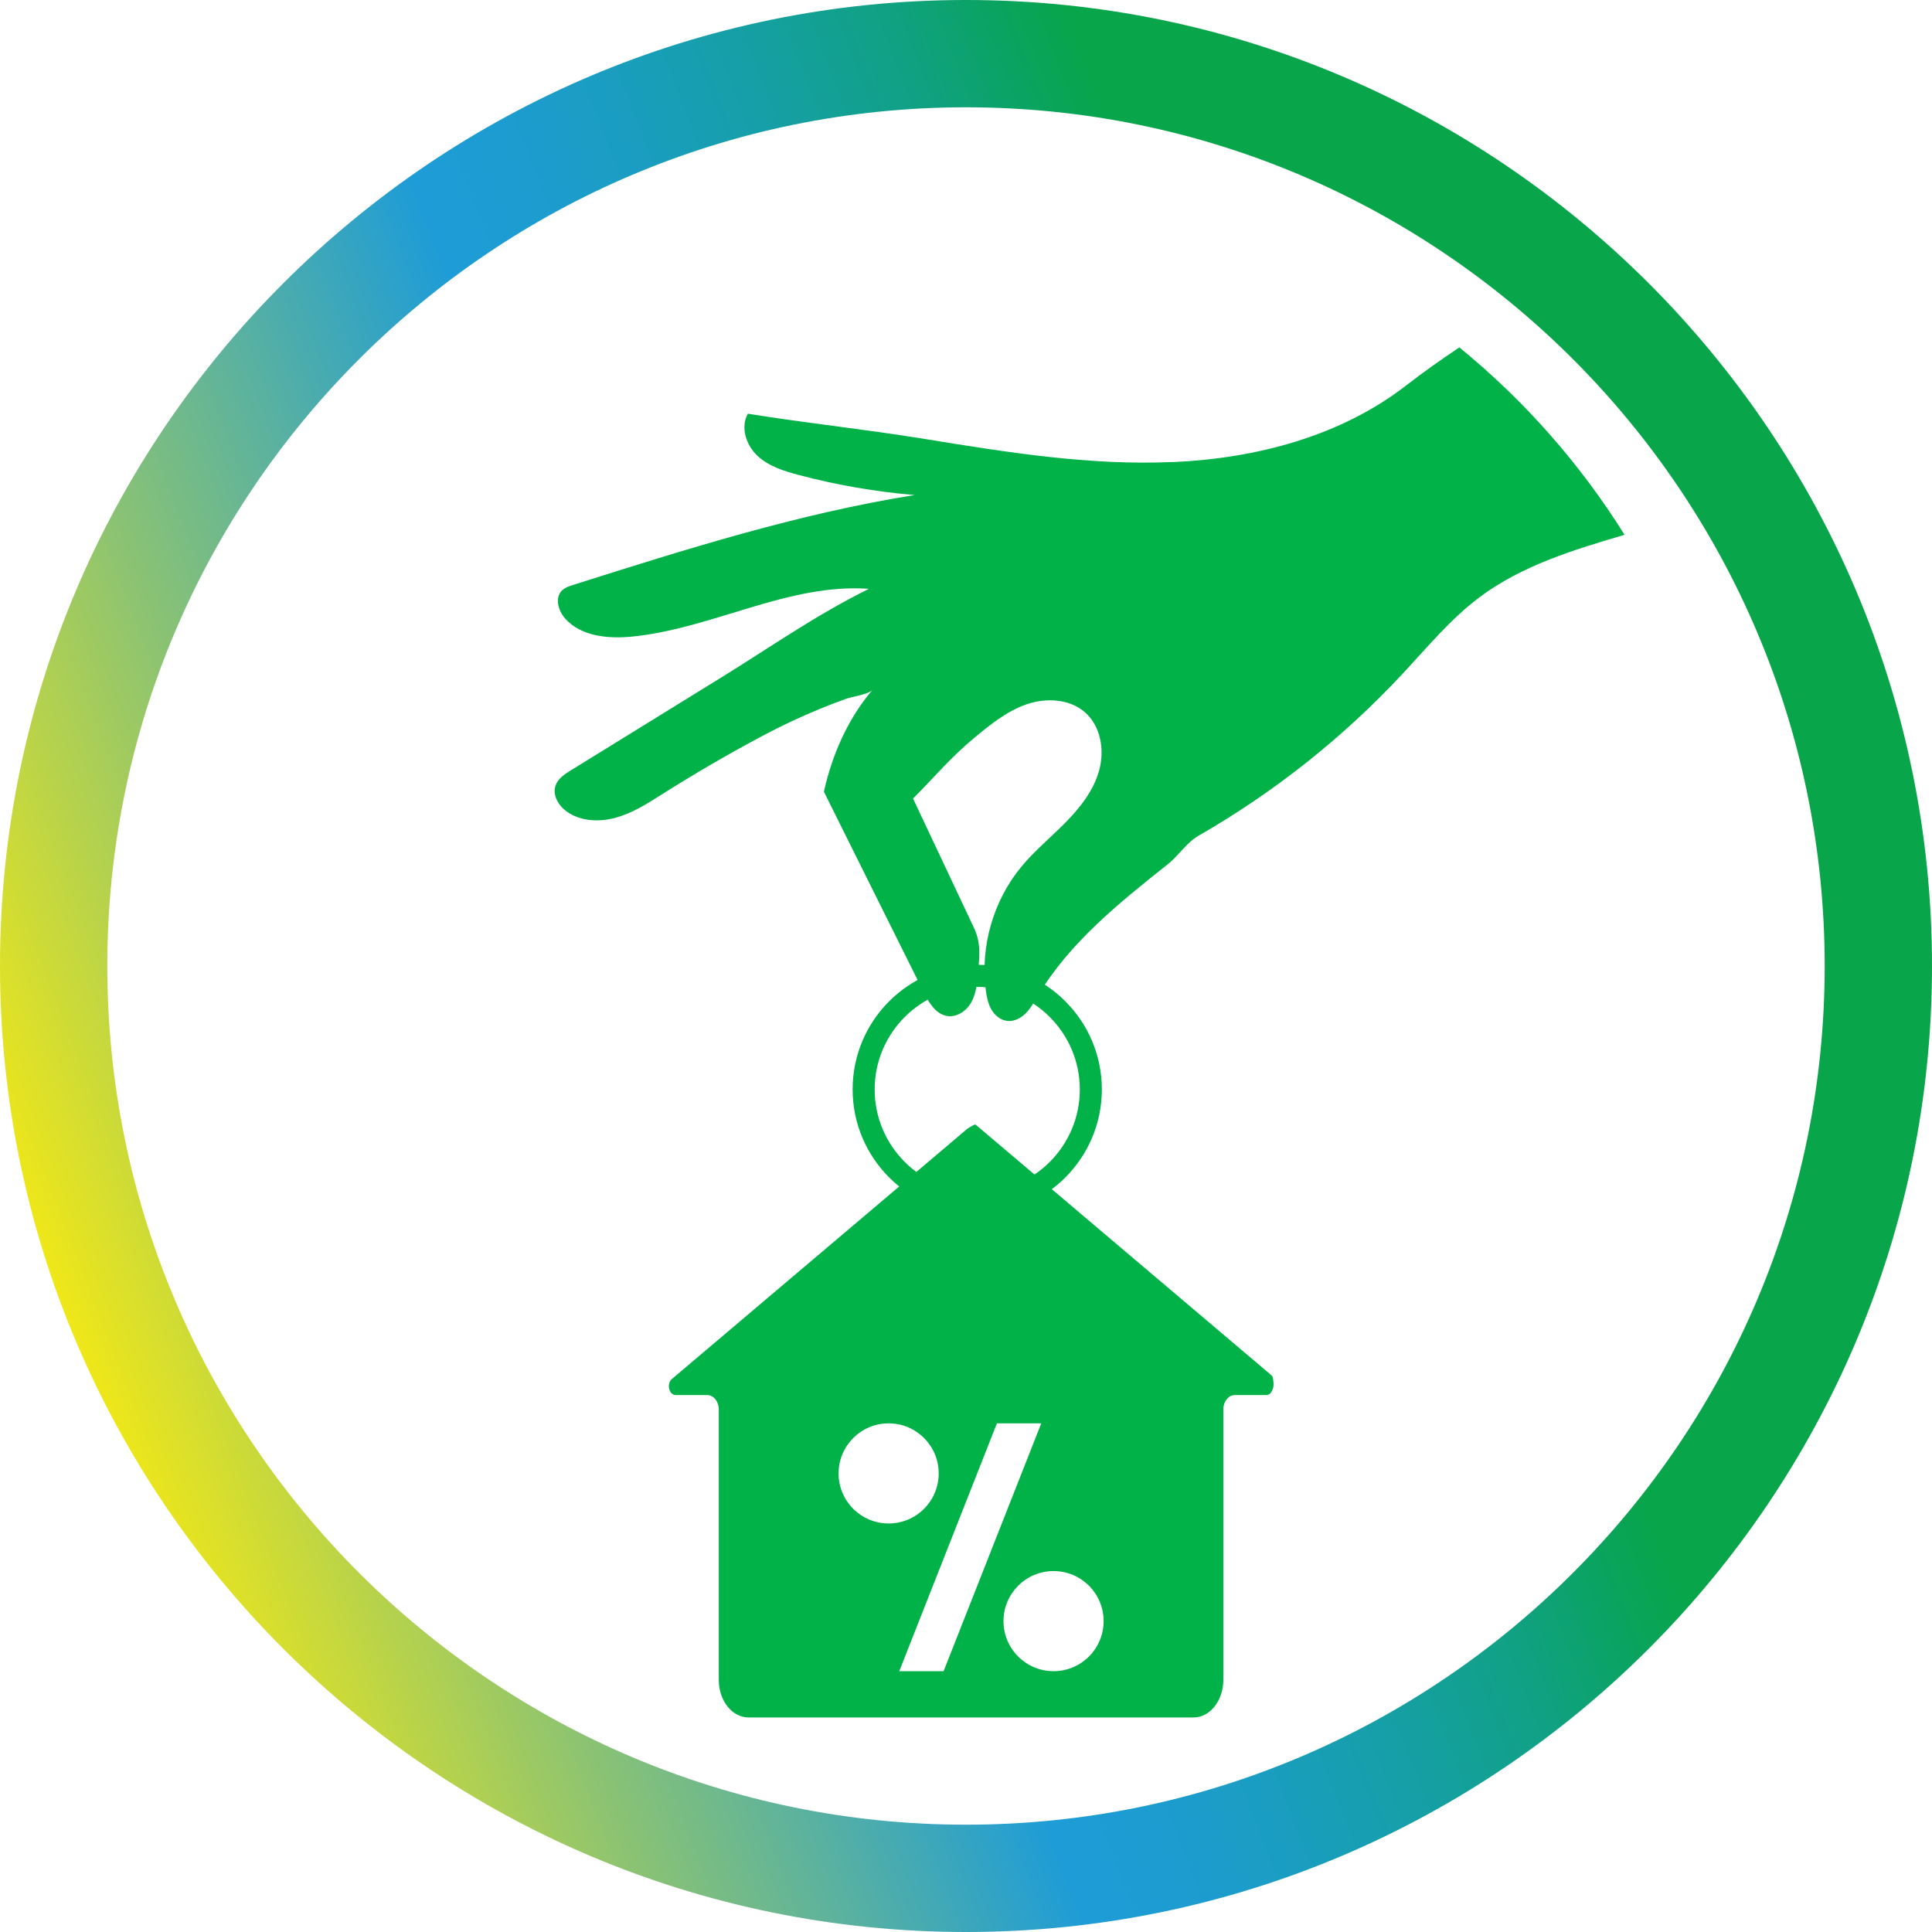 <?xml version="1.0" encoding="UTF-8"?> <svg xmlns="http://www.w3.org/2000/svg" xmlns:xlink="http://www.w3.org/1999/xlink" id="_Слой_1" data-name="Слой 1" viewBox="0 0 220 220"><defs><style> .cls-1 { fill: url(#_Безымянный_градиент_2); } .cls-1, .cls-2 { stroke-width: 0px; } .cls-2 { fill: #00b248; } </style><linearGradient id="_Безымянный_градиент_2" data-name="Безымянный градиент 2" x1="7.38" y1="149.63" x2="212.62" y2="70.37" gradientUnits="userSpaceOnUse"><stop offset="0" stop-color="#efe718"></stop><stop offset=".17" stop-color="#8cc372"></stop><stop offset=".32" stop-color="#3da7ba"></stop><stop offset=".38" stop-color="#1e9cd7"></stop><stop offset=".43" stop-color="#1d9cd1"></stop><stop offset=".49" stop-color="#1a9dc1"></stop><stop offset=".56" stop-color="#169fa7"></stop><stop offset=".64" stop-color="#10a183"></stop><stop offset=".71" stop-color="#09a455"></stop><stop offset=".73" stop-color="#08a54a"></stop></linearGradient></defs><path class="cls-2" d="m111.28,138.24c-7.82,0-14.19-6.36-14.19-14.19s6.36-14.19,14.19-14.19,14.19,6.36,14.19,14.19-6.36,14.19-14.19,14.19Zm0-25.86c-6.44,0-11.68,5.24-11.68,11.68s5.24,11.68,11.68,11.68,11.68-5.24,11.68-11.68-5.24-11.68-11.68-11.68Z"></path><path class="cls-2" d="m133.55,52.61c-9.47.42-18.92-1.11-28.28-2.63-6.68-1.09-13.43-1.79-20.11-2.87-.87,1.54-.2,3.59,1.1,4.8,1.3,1.21,3.06,1.75,4.78,2.2,4.29,1.13,8.68,1.89,13.1,2.26-13.25,2.12-26.1,6.19-38.89,10.24-.44.14-.9.29-1.24.61-.86.83-.45,2.32.35,3.22,1.84,2.06,4.96,2.32,7.71,2.04,9.14-.93,17.72-6.09,26.88-5.43-6.06,2.99-11.18,6.62-16.92,10.16-5.67,3.5-11.34,7-17.01,10.5-.72.44-1.49.95-1.76,1.75-.37,1.08.33,2.27,1.26,2.94,1.57,1.13,3.7,1.23,5.57.72,1.87-.51,3.54-1.56,5.18-2.6,3.84-2.43,7.65-4.65,11.64-6.77,2.05-1.09,4.15-2.08,6.29-2.96,1.04-.43,2.09-.84,3.15-1.22.65-.23,2.57-.51,3-1.01-2.8,3.28-4.59,7.37-5.53,11.59,1.07,2.15,2.14,4.3,3.21,6.46,2.71,5.45,5.42,10.9,8.14,16.35.59,1.18,1.36,2.5,2.66,2.73,1.01.17,2.04-.44,2.61-1.29.57-.85.77-1.9.86-2.93.18-2.14.53-3.86-.39-5.81-2.31-4.91-4.62-9.82-6.94-14.73,2.37-2.37,4.31-4.7,6.89-6.84,1.83-1.52,3.71-3.06,5.95-3.86s4.95-.68,6.74.88c1.79,1.57,2.25,4.29,1.62,6.59-.62,2.3-2.16,4.25-3.83,5.95-1.67,1.7-3.53,3.22-5.05,5.06-3.19,3.87-4.69,9.09-4.03,14.06.1.75.25,1.52.63,2.18.38.66,1.02,1.2,1.78,1.3.79.1,1.57-.3,2.13-.86.56-.56.94-1.27,1.35-1.95,3.62-6.09,9.29-10.63,14.83-15.03,1.26-1,2.12-2.45,3.51-3.25,8.6-4.94,16.46-11.17,23.22-18.43,2.82-3.02,5.47-6.25,8.78-8.73,4.82-3.61,10.72-5.4,16.5-7.1-5.06-8.11-11.43-15.32-18.81-21.34-2.07,1.38-4.09,2.81-6.03,4.31-7.49,5.82-17.12,8.33-26.6,8.75Z"></path><path class="cls-1" d="m110,220C49.35,220,0,170.65,0,110S49.35,0,110,0s110,49.35,110,110-49.35,110-110,110Zm0-207.78C56.09,12.22,12.22,56.09,12.22,110s43.86,97.78,97.78,97.78,97.78-43.86,97.78-97.78S163.91,12.22,110,12.22Z"></path><path class="cls-2" d="m144.87,156.73s-.05-.07-.06-.1l-33.59-28.46c-.05-.05-.11-.08-.16-.12h0c-.16,0-.81.4-.94.51l-33.6,28.46c-.36.31-.4.78-.32,1.13.08.34.33.71.77.71h3.57c.72,0,1.31.74,1.31,1.64v30.81c0,2.35,1.52,4.26,3.39,4.26h50.67c1.87,0,3.39-1.91,3.39-4.26v-30.81c0-.91.59-1.64,1.31-1.64h3.57c.44,0,.64-.38.76-.71.14-.38.09-.94-.04-1.42Zm-49.38,11.05c0-3.15,2.55-5.7,5.7-5.7s5.7,2.55,5.7,5.7-2.55,5.7-5.7,5.7-5.7-2.55-5.7-5.7Zm6.91,22.52l11.12-28.22h5.05l-11.12,28.22h-5.05Zm17.57,0c-3.15,0-5.7-2.55-5.7-5.7s2.55-5.7,5.7-5.7,5.7,2.55,5.7,5.7-2.55,5.7-5.7,5.7Z"></path></svg> 